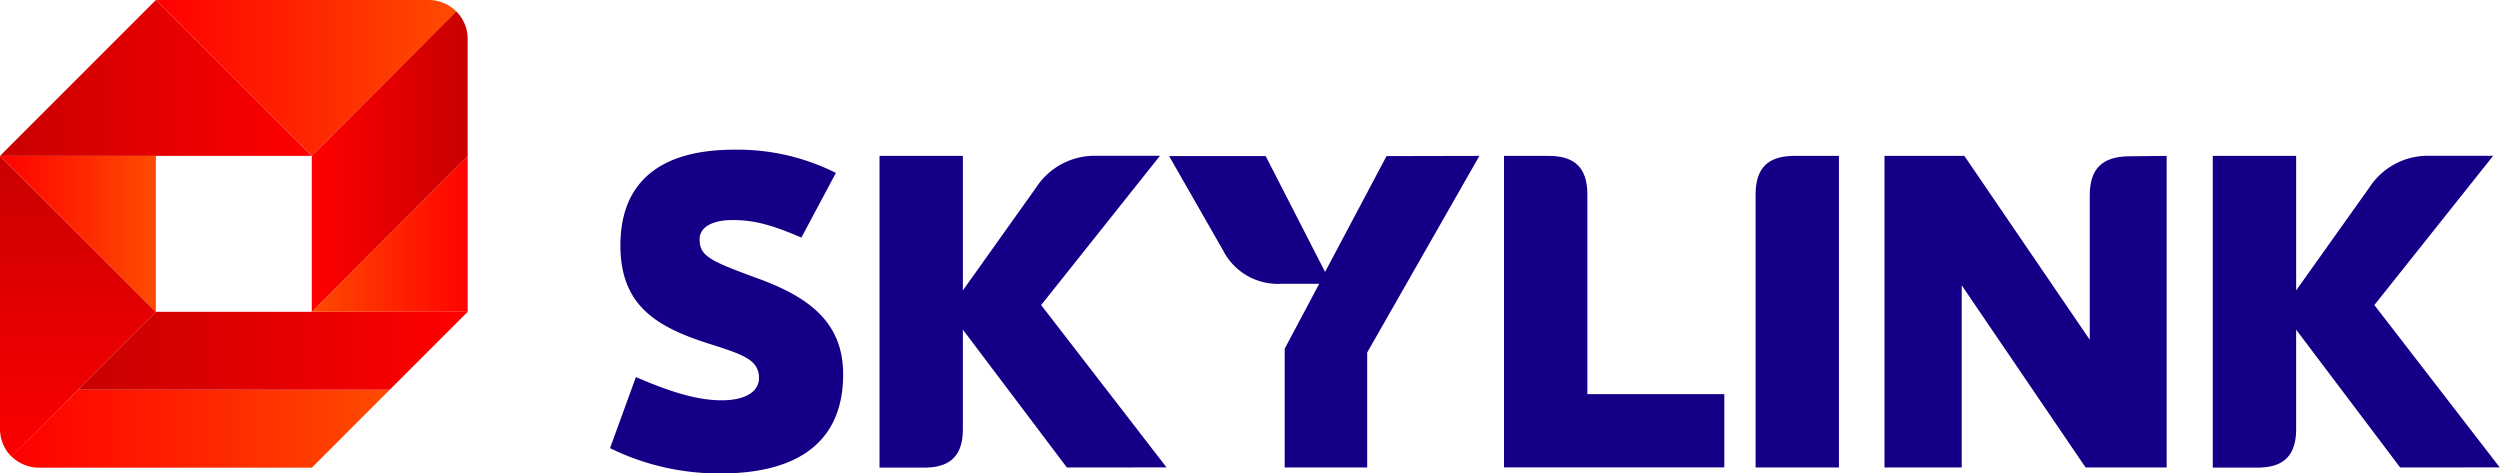 <svg width="200mm" height="37.878mm" version="1.1" viewBox="0 0 200 37.878" xmlns="http://www.w3.org/2000/svg" xmlns:xlink="http://www.w3.org/1999/xlink">
 <defs>
  <linearGradient id="linearGradient31250" x1="2.28" x2="58.95" y1="64.96" y2="64.96" gradientUnits="userSpaceOnUse" xlink:href="#New_Gradient_Swatch_copy_3"/>
  <linearGradient id="New_Gradient_Swatch_copy_3" x1="2.28" x2="58.95" y1="64.96" y2="64.96" gradientUnits="userSpaceOnUse">
   <stop stop-color="red" offset="0"/>
   <stop stop-color="#ff4b00" offset="1"/>
  </linearGradient>
  <linearGradient id="linearGradient31252" x1="11.81" x2="11.81" y1="22.41" y2="71.55" gradientUnits="userSpaceOnUse" xlink:href="#New_Gradient_Swatch_copy"/>
  <linearGradient id="New_Gradient_Swatch_copy" x1="11.81" x2="11.81" y1="22.41" y2="71.55" gradientUnits="userSpaceOnUse">
   <stop stop-color="#c80000" offset="0"/>
   <stop stop-color="red" offset="1"/>
  </linearGradient>
  <linearGradient id="New_Gradient_Swatch_copy-2" x1="11.72" x2="70.43" y1="53.15" y2="53.15" xlink:href="#New_Gradient_Swatch_copy"/>
  <linearGradient id="New_Gradient_Swatch_copy_3-2" x1="-.19" x2="23.29" y1="35.43" y2="35.43" xlink:href="#New_Gradient_Swatch_copy_3"/>
  <linearGradient id="New_Gradient_Swatch_copy-3" x1="-.63" x2="47.19" y1="11.81" y2="11.81" xlink:href="#New_Gradient_Swatch_copy"/>
  <linearGradient id="New_Gradient_Swatch_copy_3-3" x1="23.93" x2="68.68" y1="11.81" y2="11.81" xlink:href="#New_Gradient_Swatch_copy_3"/>
  <linearGradient id="New_Gradient_Swatch_copy_3-4" x1="71.59" x2="46.98" y1="35.43" y2="35.43" xlink:href="#New_Gradient_Swatch_copy_3"/>
  <linearGradient id="New_Gradient_Swatch_copy-4" x1="70.72" x2="47.19" y1="24.49" y2="24.49" xlink:href="#New_Gradient_Swatch_copy"/>
 </defs>
 <g transform="translate(251.95 -61.103)">
  <g transform="matrix(.528 0 0 .528 -251.95 61.103)" data-name="Vrstva 2">
   <g data-name="Layer 1">
    <path class="cls-1" d="m11.81 59.05-10.08 10.08a5.89 5.89 0 0 0 4.17 1.73h41.34l11.81-11.81z" fill="url(#linearGradient31250)"/>
    <path class="cls-2" d="m23.62 47.24-23.62-23.62v41.38a5.89 5.89 0 0 0 1.73 4.17l10.08-10.12z" fill="url(#linearGradient31252)"/>
    <polygon class="cls-3" points="70.86 47.24 23.62 47.24 11.81 59.05 59.05 59.05" fill="url(#New_Gradient_Swatch_copy-2)"/>
    <polygon class="cls-4" points="23.62 23.62 0 23.62 23.62 47.24" fill="url(#New_Gradient_Swatch_copy_3-2)"/>
    <polygon class="cls-5" points="47.24 23.62 23.62 0 0 23.62" fill="url(#New_Gradient_Swatch_copy-3)"/>
    <path class="cls-6" d="m69.13 1.73a5.89 5.89 0 0 0-4.13-1.73h-41.38l23.62 23.62z" fill="url(#New_Gradient_Swatch_copy_3-3)"/>
    <polygon class="cls-7" points="47.24 47.24 70.86 47.24 70.86 23.62" fill="url(#New_Gradient_Swatch_copy_3-4)"/>
    <path class="cls-8" d="m70.86 5.9a5.89 5.89 0 0 0-1.73-4.17l-21.89 21.89v23.62l23.62-23.62z" fill="url(#New_Gradient_Swatch_copy-4)"/>
    <path class="cls-9" d="m92.43 67.9 3.92-10.77c5.39 2.33 9.38 3.52 13 3.52s5.65-1.33 5.65-3.39c0-2.79-2.66-3.59-7-5-8.32-2.58-14-5.77-14-15.08 0-9.58 6-14.5 17.22-14.5a33.17 33.17 0 0 1 15.43 3.52l-5.23 9.8c-4.46-1.93-7.18-2.66-10.37-2.66s-5.05 1.11-5.05 2.91c0 2.53 1.53 3.26 8.58 5.85 8.18 2.93 13.17 6.85 13.17 14.63 0 10-6.58 15-18.55 15a37.32 37.32 0 0 1-16.77-3.83z" fill="#140087"/>
    <path class="cls-9" d="m161.65 70.83-15.76-20.88v15.05c0 4-1.86 5.85-5.85 5.85h-6.78v-47.23h12.63v20.38l11.11-15.6a10.56 10.56 0 0 1 9.24-4.79h9.51l-18 22.61 19 24.6z" fill="#140087"/>
    <path class="cls-9" d="m224.15 23.62-17 29.79v17.42h-12.5v-18l5.23-9.83h-5.78a9.31 9.31 0 0 1-8.78-5.05l-8.18-14.3h14.63l9 17.55 9.31-17.55z" fill="#140087"/>
    <path class="cls-9" d="m261.26 59.72v11.1h-33.38v-47.2h6.78c4 0 5.85 1.86 5.85 5.85v30.25z" fill="#140087"/>
    <path class="cls-9" d="m266 29.47c0-4 1.86-5.85 5.85-5.85h6.78v47.21h-12.63z" fill="#140087"/>
    <path class="cls-9" d="m328.28 23.62v47.21h-12.28l-18.77-27.6v27.6h-11.7v-47.21h12.1l19 27.86v-21.88c0-4 1.86-5.85 5.85-5.92z" fill="#140087"/>
    <path class="cls-9" d="m363.66 70.83-15.76-20.88v15.05c0 4-1.86 5.85-5.85 5.85h-6.78v-47.23h12.63v20.38l11.1-15.6a10.56 10.56 0 0 1 9.24-4.79h9.51l-18 22.61 19 24.6z" fill="#140087"/>
   </g>
  </g>
 </g>
</svg>
